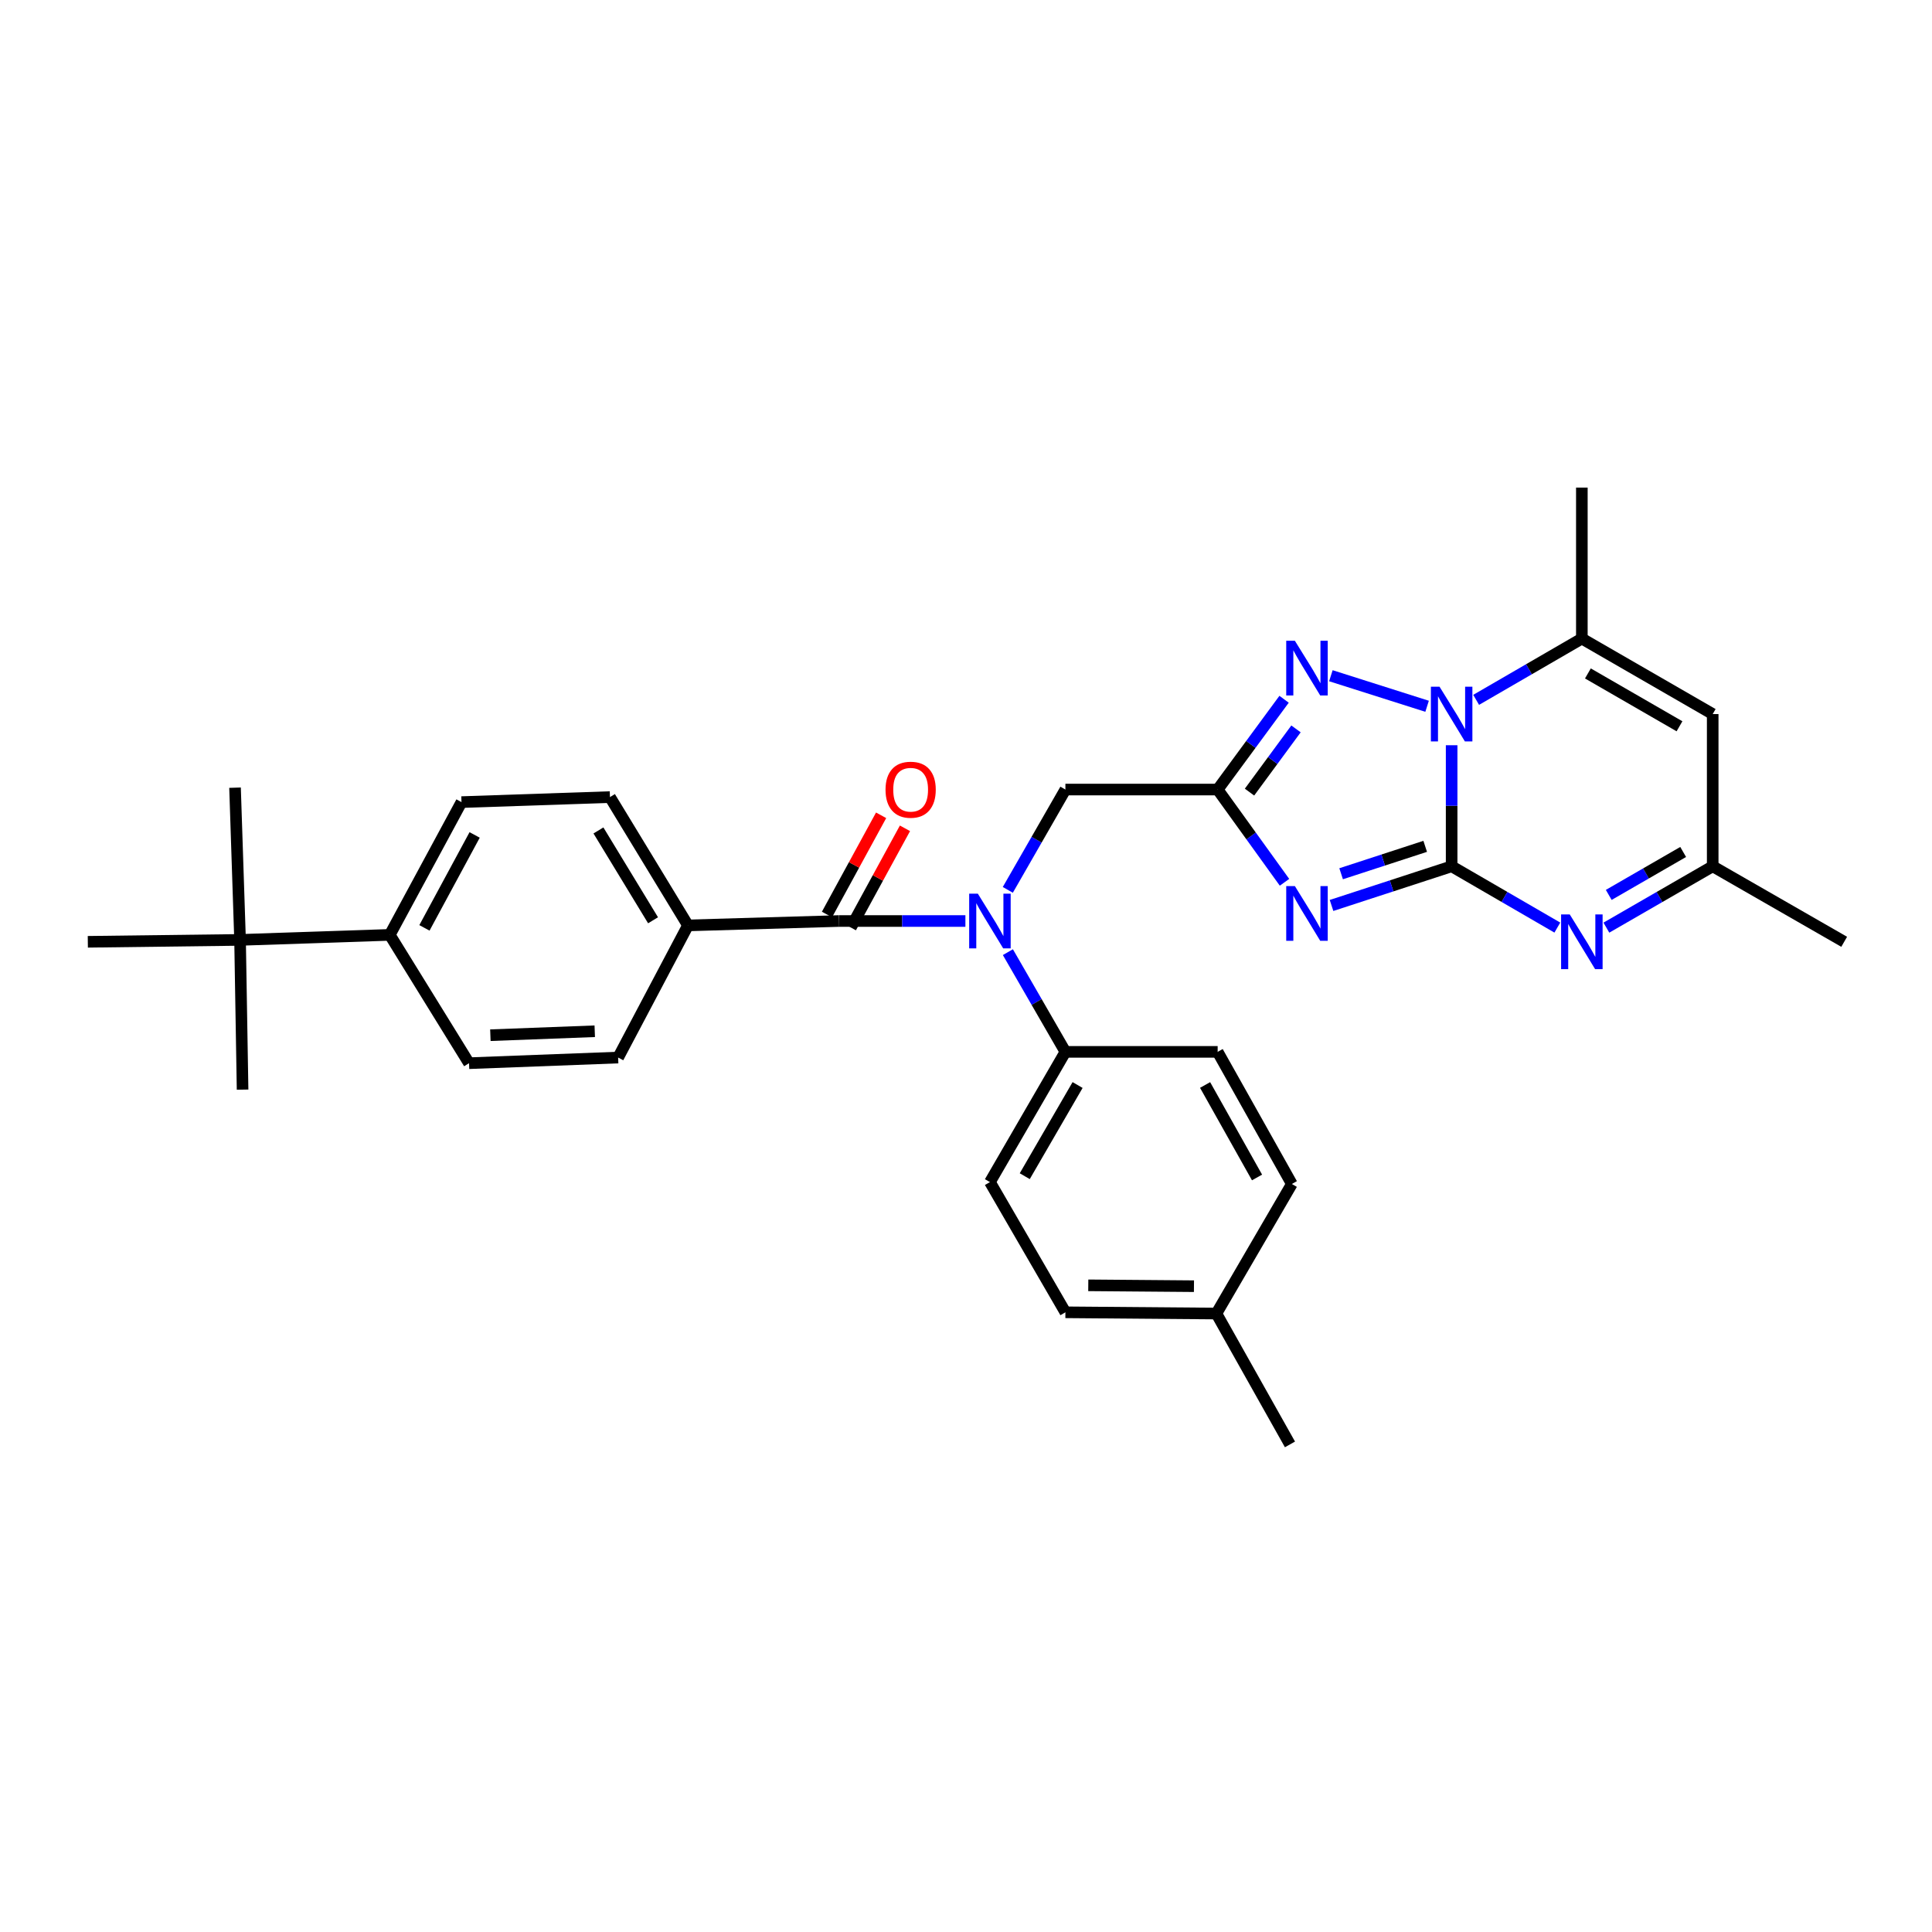 <?xml version='1.0' encoding='iso-8859-1'?>
<svg version='1.1' baseProfile='full'
              xmlns='http://www.w3.org/2000/svg'
                      xmlns:rdkit='http://www.rdkit.org/xml'
                      xmlns:xlink='http://www.w3.org/1999/xlink'
                  xml:space='preserve'
width='1000px' height='1000px' viewBox='0 0 1000 1000'>
<!-- END OF HEADER -->
<rect style='opacity:1.0;fill:#FFFFFF;stroke:none' width='1000' height='1000' x='0' y='0'> </rect>
<path class='bond-0' d='M 751.365,448.392 L 720.282,458.529' style='fill:none;fill-rule:evenodd;stroke:#000000;stroke-width:6px;stroke-linecap:butt;stroke-linejoin:miter;stroke-opacity:1' />
<path class='bond-0' d='M 720.282,458.529 L 689.198,468.665' style='fill:none;fill-rule:evenodd;stroke:#0000FF;stroke-width:6px;stroke-linecap:butt;stroke-linejoin:miter;stroke-opacity:1' />
<path class='bond-0' d='M 737.68,438.062 L 715.922,445.158' style='fill:none;fill-rule:evenodd;stroke:#000000;stroke-width:6px;stroke-linecap:butt;stroke-linejoin:miter;stroke-opacity:1' />
<path class='bond-0' d='M 715.922,445.158 L 694.163,452.253' style='fill:none;fill-rule:evenodd;stroke:#0000FF;stroke-width:6px;stroke-linecap:butt;stroke-linejoin:miter;stroke-opacity:1' />
<path class='bond-1' d='M 751.365,448.392 L 751.365,417.062' style='fill:none;fill-rule:evenodd;stroke:#000000;stroke-width:6px;stroke-linecap:butt;stroke-linejoin:miter;stroke-opacity:1' />
<path class='bond-1' d='M 751.365,417.062 L 751.365,385.732' style='fill:none;fill-rule:evenodd;stroke:#0000FF;stroke-width:6px;stroke-linecap:butt;stroke-linejoin:miter;stroke-opacity:1' />
<path class='bond-4' d='M 751.365,448.392 L 778.721,464.255' style='fill:none;fill-rule:evenodd;stroke:#000000;stroke-width:6px;stroke-linecap:butt;stroke-linejoin:miter;stroke-opacity:1' />
<path class='bond-4' d='M 778.721,464.255 L 806.076,480.118' style='fill:none;fill-rule:evenodd;stroke:#0000FF;stroke-width:6px;stroke-linecap:butt;stroke-linejoin:miter;stroke-opacity:1' />
<path class='bond-2' d='M 664.858,456.673 L 647.558,432.671' style='fill:none;fill-rule:evenodd;stroke:#0000FF;stroke-width:6px;stroke-linecap:butt;stroke-linejoin:miter;stroke-opacity:1' />
<path class='bond-2' d='M 647.558,432.671 L 630.257,408.669' style='fill:none;fill-rule:evenodd;stroke:#000000;stroke-width:6px;stroke-linecap:butt;stroke-linejoin:miter;stroke-opacity:1' />
<path class='bond-3' d='M 738.661,365.568 L 688.86,349.754' style='fill:none;fill-rule:evenodd;stroke:#0000FF;stroke-width:6px;stroke-linecap:butt;stroke-linejoin:miter;stroke-opacity:1' />
<path class='bond-5' d='M 764.053,362.246 L 791.408,346.387' style='fill:none;fill-rule:evenodd;stroke:#0000FF;stroke-width:6px;stroke-linecap:butt;stroke-linejoin:miter;stroke-opacity:1' />
<path class='bond-5' d='M 791.408,346.387 L 818.764,330.527' style='fill:none;fill-rule:evenodd;stroke:#000000;stroke-width:6px;stroke-linecap:butt;stroke-linejoin:miter;stroke-opacity:1' />
<path class='bond-10' d='M 630.257,408.669 L 551.451,408.669' style='fill:none;fill-rule:evenodd;stroke:#000000;stroke-width:6px;stroke-linecap:butt;stroke-linejoin:miter;stroke-opacity:1' />
<path class='bond-31' d='M 630.257,408.669 L 647.447,385.303' style='fill:none;fill-rule:evenodd;stroke:#000000;stroke-width:6px;stroke-linecap:butt;stroke-linejoin:miter;stroke-opacity:1' />
<path class='bond-31' d='M 647.447,385.303 L 664.637,361.936' style='fill:none;fill-rule:evenodd;stroke:#0000FF;stroke-width:6px;stroke-linecap:butt;stroke-linejoin:miter;stroke-opacity:1' />
<path class='bond-31' d='M 646.743,409.993 L 658.776,393.637' style='fill:none;fill-rule:evenodd;stroke:#000000;stroke-width:6px;stroke-linecap:butt;stroke-linejoin:miter;stroke-opacity:1' />
<path class='bond-31' d='M 658.776,393.637 L 670.809,377.28' style='fill:none;fill-rule:evenodd;stroke:#0000FF;stroke-width:6px;stroke-linecap:butt;stroke-linejoin:miter;stroke-opacity:1' />
<path class='bond-9' d='M 831.459,480.149 L 858.975,464.271' style='fill:none;fill-rule:evenodd;stroke:#0000FF;stroke-width:6px;stroke-linecap:butt;stroke-linejoin:miter;stroke-opacity:1' />
<path class='bond-9' d='M 858.975,464.271 L 886.491,448.392' style='fill:none;fill-rule:evenodd;stroke:#000000;stroke-width:6px;stroke-linecap:butt;stroke-linejoin:miter;stroke-opacity:1' />
<path class='bond-9' d='M 832.684,463.204 L 851.945,452.089' style='fill:none;fill-rule:evenodd;stroke:#0000FF;stroke-width:6px;stroke-linecap:butt;stroke-linejoin:miter;stroke-opacity:1' />
<path class='bond-9' d='M 851.945,452.089 L 871.206,440.975' style='fill:none;fill-rule:evenodd;stroke:#000000;stroke-width:6px;stroke-linecap:butt;stroke-linejoin:miter;stroke-opacity:1' />
<path class='bond-25' d='M 818.764,330.527 L 818.764,252.377' style='fill:none;fill-rule:evenodd;stroke:#000000;stroke-width:6px;stroke-linecap:butt;stroke-linejoin:miter;stroke-opacity:1' />
<path class='bond-32' d='M 818.764,330.527 L 886.491,369.602' style='fill:none;fill-rule:evenodd;stroke:#000000;stroke-width:6px;stroke-linecap:butt;stroke-linejoin:miter;stroke-opacity:1' />
<path class='bond-32' d='M 821.895,348.57 L 869.303,375.923' style='fill:none;fill-rule:evenodd;stroke:#000000;stroke-width:6px;stroke-linecap:butt;stroke-linejoin:miter;stroke-opacity:1' />
<path class='bond-6' d='M 434.219,476.716 L 466.954,476.716' style='fill:none;fill-rule:evenodd;stroke:#000000;stroke-width:6px;stroke-linecap:butt;stroke-linejoin:miter;stroke-opacity:1' />
<path class='bond-6' d='M 466.954,476.716 L 499.69,476.716' style='fill:none;fill-rule:evenodd;stroke:#0000FF;stroke-width:6px;stroke-linecap:butt;stroke-linejoin:miter;stroke-opacity:1' />
<path class='bond-11' d='M 434.219,476.716 L 356.093,478.99' style='fill:none;fill-rule:evenodd;stroke:#000000;stroke-width:6px;stroke-linecap:butt;stroke-linejoin:miter;stroke-opacity:1' />
<path class='bond-13' d='M 440.392,480.084 L 454.401,454.41' style='fill:none;fill-rule:evenodd;stroke:#000000;stroke-width:6px;stroke-linecap:butt;stroke-linejoin:miter;stroke-opacity:1' />
<path class='bond-13' d='M 454.401,454.41 L 468.41,428.735' style='fill:none;fill-rule:evenodd;stroke:#FF0000;stroke-width:6px;stroke-linecap:butt;stroke-linejoin:miter;stroke-opacity:1' />
<path class='bond-13' d='M 428.046,473.348 L 442.055,447.673' style='fill:none;fill-rule:evenodd;stroke:#000000;stroke-width:6px;stroke-linecap:butt;stroke-linejoin:miter;stroke-opacity:1' />
<path class='bond-13' d='M 442.055,447.673 L 456.064,421.999' style='fill:none;fill-rule:evenodd;stroke:#FF0000;stroke-width:6px;stroke-linecap:butt;stroke-linejoin:miter;stroke-opacity:1' />
<path class='bond-7' d='M 521.64,460.594 L 536.546,434.632' style='fill:none;fill-rule:evenodd;stroke:#0000FF;stroke-width:6px;stroke-linecap:butt;stroke-linejoin:miter;stroke-opacity:1' />
<path class='bond-7' d='M 536.546,434.632 L 551.451,408.669' style='fill:none;fill-rule:evenodd;stroke:#000000;stroke-width:6px;stroke-linecap:butt;stroke-linejoin:miter;stroke-opacity:1' />
<path class='bond-12' d='M 521.68,492.831 L 536.566,518.637' style='fill:none;fill-rule:evenodd;stroke:#0000FF;stroke-width:6px;stroke-linecap:butt;stroke-linejoin:miter;stroke-opacity:1' />
<path class='bond-12' d='M 536.566,518.637 L 551.451,544.443' style='fill:none;fill-rule:evenodd;stroke:#000000;stroke-width:6px;stroke-linecap:butt;stroke-linejoin:miter;stroke-opacity:1' />
<path class='bond-8' d='M 886.491,369.602 L 886.491,448.392' style='fill:none;fill-rule:evenodd;stroke:#000000;stroke-width:6px;stroke-linecap:butt;stroke-linejoin:miter;stroke-opacity:1' />
<path class='bond-26' d='M 886.491,448.392 L 954.545,487.475' style='fill:none;fill-rule:evenodd;stroke:#000000;stroke-width:6px;stroke-linecap:butt;stroke-linejoin:miter;stroke-opacity:1' />
<path class='bond-16' d='M 356.093,478.99 L 319.948,547.388' style='fill:none;fill-rule:evenodd;stroke:#000000;stroke-width:6px;stroke-linecap:butt;stroke-linejoin:miter;stroke-opacity:1' />
<path class='bond-17' d='M 356.093,478.99 L 315.713,412.568' style='fill:none;fill-rule:evenodd;stroke:#000000;stroke-width:6px;stroke-linecap:butt;stroke-linejoin:miter;stroke-opacity:1' />
<path class='bond-17' d='M 338.018,476.332 L 309.752,429.837' style='fill:none;fill-rule:evenodd;stroke:#000000;stroke-width:6px;stroke-linecap:butt;stroke-linejoin:miter;stroke-opacity:1' />
<path class='bond-20' d='M 551.451,544.443 L 512.384,611.849' style='fill:none;fill-rule:evenodd;stroke:#000000;stroke-width:6px;stroke-linecap:butt;stroke-linejoin:miter;stroke-opacity:1' />
<path class='bond-20' d='M 557.759,561.606 L 530.412,608.79' style='fill:none;fill-rule:evenodd;stroke:#000000;stroke-width:6px;stroke-linecap:butt;stroke-linejoin:miter;stroke-opacity:1' />
<path class='bond-21' d='M 551.451,544.443 L 630.257,544.443' style='fill:none;fill-rule:evenodd;stroke:#000000;stroke-width:6px;stroke-linecap:butt;stroke-linejoin:miter;stroke-opacity:1' />
<path class='bond-14' d='M 124.253,486.491 L 201.746,483.889' style='fill:none;fill-rule:evenodd;stroke:#000000;stroke-width:6px;stroke-linecap:butt;stroke-linejoin:miter;stroke-opacity:1' />
<path class='bond-27' d='M 124.253,486.491 L 45.455,487.475' style='fill:none;fill-rule:evenodd;stroke:#000000;stroke-width:6px;stroke-linecap:butt;stroke-linejoin:miter;stroke-opacity:1' />
<path class='bond-28' d='M 124.253,486.491 L 125.558,563.992' style='fill:none;fill-rule:evenodd;stroke:#000000;stroke-width:6px;stroke-linecap:butt;stroke-linejoin:miter;stroke-opacity:1' />
<path class='bond-29' d='M 124.253,486.491 L 121.651,407.7' style='fill:none;fill-rule:evenodd;stroke:#000000;stroke-width:6px;stroke-linecap:butt;stroke-linejoin:miter;stroke-opacity:1' />
<path class='bond-15' d='M 201.746,483.889 L 238.868,415.17' style='fill:none;fill-rule:evenodd;stroke:#000000;stroke-width:6px;stroke-linecap:butt;stroke-linejoin:miter;stroke-opacity:1' />
<path class='bond-15' d='M 219.689,480.265 L 245.674,432.162' style='fill:none;fill-rule:evenodd;stroke:#000000;stroke-width:6px;stroke-linecap:butt;stroke-linejoin:miter;stroke-opacity:1' />
<path class='bond-34' d='M 201.746,483.889 L 242.775,550.311' style='fill:none;fill-rule:evenodd;stroke:#000000;stroke-width:6px;stroke-linecap:butt;stroke-linejoin:miter;stroke-opacity:1' />
<path class='bond-19' d='M 319.948,547.388 L 242.775,550.311' style='fill:none;fill-rule:evenodd;stroke:#000000;stroke-width:6px;stroke-linecap:butt;stroke-linejoin:miter;stroke-opacity:1' />
<path class='bond-19' d='M 307.84,533.773 L 253.818,535.818' style='fill:none;fill-rule:evenodd;stroke:#000000;stroke-width:6px;stroke-linecap:butt;stroke-linejoin:miter;stroke-opacity:1' />
<path class='bond-18' d='M 315.713,412.568 L 238.868,415.17' style='fill:none;fill-rule:evenodd;stroke:#000000;stroke-width:6px;stroke-linecap:butt;stroke-linejoin:miter;stroke-opacity:1' />
<path class='bond-22' d='M 512.384,611.849 L 551.451,679.248' style='fill:none;fill-rule:evenodd;stroke:#000000;stroke-width:6px;stroke-linecap:butt;stroke-linejoin:miter;stroke-opacity:1' />
<path class='bond-23' d='M 630.257,544.443 L 668.66,612.826' style='fill:none;fill-rule:evenodd;stroke:#000000;stroke-width:6px;stroke-linecap:butt;stroke-linejoin:miter;stroke-opacity:1' />
<path class='bond-23' d='M 623.755,561.587 L 650.637,609.455' style='fill:none;fill-rule:evenodd;stroke:#000000;stroke-width:6px;stroke-linecap:butt;stroke-linejoin:miter;stroke-opacity:1' />
<path class='bond-33' d='M 551.451,679.248 L 629.601,679.888' style='fill:none;fill-rule:evenodd;stroke:#000000;stroke-width:6px;stroke-linecap:butt;stroke-linejoin:miter;stroke-opacity:1' />
<path class='bond-33' d='M 563.289,665.28 L 617.994,665.728' style='fill:none;fill-rule:evenodd;stroke:#000000;stroke-width:6px;stroke-linecap:butt;stroke-linejoin:miter;stroke-opacity:1' />
<path class='bond-24' d='M 668.66,612.826 L 629.601,679.888' style='fill:none;fill-rule:evenodd;stroke:#000000;stroke-width:6px;stroke-linecap:butt;stroke-linejoin:miter;stroke-opacity:1' />
<path class='bond-30' d='M 629.601,679.888 L 667.684,747.623' style='fill:none;fill-rule:evenodd;stroke:#000000;stroke-width:6px;stroke-linecap:butt;stroke-linejoin:miter;stroke-opacity:1' />
<path  class='atom-1' d='M 670.229 458.649
L 679.509 473.649
Q 680.429 475.129, 681.909 477.809
Q 683.389 480.489, 683.469 480.649
L 683.469 458.649
L 687.229 458.649
L 687.229 486.969
L 683.349 486.969
L 673.389 470.569
Q 672.229 468.649, 670.989 466.449
Q 669.789 464.249, 669.429 463.569
L 669.429 486.969
L 665.749 486.969
L 665.749 458.649
L 670.229 458.649
' fill='#0000FF'/>
<path  class='atom-2' d='M 745.105 355.442
L 754.385 370.442
Q 755.305 371.922, 756.785 374.602
Q 758.265 377.282, 758.345 377.442
L 758.345 355.442
L 762.105 355.442
L 762.105 383.762
L 758.225 383.762
L 748.265 367.362
Q 747.105 365.442, 745.865 363.242
Q 744.665 361.042, 744.305 360.362
L 744.305 383.762
L 740.625 383.762
L 740.625 355.442
L 745.105 355.442
' fill='#0000FF'/>
<path  class='atom-4' d='M 670.229 331.666
L 679.509 346.666
Q 680.429 348.146, 681.909 350.826
Q 683.389 353.506, 683.469 353.666
L 683.469 331.666
L 687.229 331.666
L 687.229 359.986
L 683.349 359.986
L 673.389 343.586
Q 672.229 341.666, 670.989 339.466
Q 669.789 337.266, 669.429 336.586
L 669.429 359.986
L 665.749 359.986
L 665.749 331.666
L 670.229 331.666
' fill='#0000FF'/>
<path  class='atom-5' d='M 812.504 473.315
L 821.784 488.315
Q 822.704 489.795, 824.184 492.475
Q 825.664 495.155, 825.744 495.315
L 825.744 473.315
L 829.504 473.315
L 829.504 501.635
L 825.624 501.635
L 815.664 485.235
Q 814.504 483.315, 813.264 481.115
Q 812.064 478.915, 811.704 478.235
L 811.704 501.635
L 808.024 501.635
L 808.024 473.315
L 812.504 473.315
' fill='#0000FF'/>
<path  class='atom-8' d='M 506.124 462.556
L 515.404 477.556
Q 516.324 479.036, 517.804 481.716
Q 519.284 484.396, 519.364 484.556
L 519.364 462.556
L 523.124 462.556
L 523.124 490.876
L 519.244 490.876
L 509.284 474.476
Q 508.124 472.556, 506.884 470.356
Q 505.684 468.156, 505.324 467.476
L 505.324 490.876
L 501.644 490.876
L 501.644 462.556
L 506.124 462.556
' fill='#0000FF'/>
<path  class='atom-14' d='M 458.348 408.749
Q 458.348 401.949, 461.708 398.149
Q 465.068 394.349, 471.348 394.349
Q 477.628 394.349, 480.988 398.149
Q 484.348 401.949, 484.348 408.749
Q 484.348 415.629, 480.948 419.549
Q 477.548 423.429, 471.348 423.429
Q 465.108 423.429, 461.708 419.549
Q 458.348 415.669, 458.348 408.749
M 471.348 420.229
Q 475.668 420.229, 477.988 417.349
Q 480.348 414.429, 480.348 408.749
Q 480.348 403.189, 477.988 400.389
Q 475.668 397.549, 471.348 397.549
Q 467.028 397.549, 464.668 400.349
Q 462.348 403.149, 462.348 408.749
Q 462.348 414.469, 464.668 417.349
Q 467.028 420.229, 471.348 420.229
' fill='#FF0000'/>
</svg>
